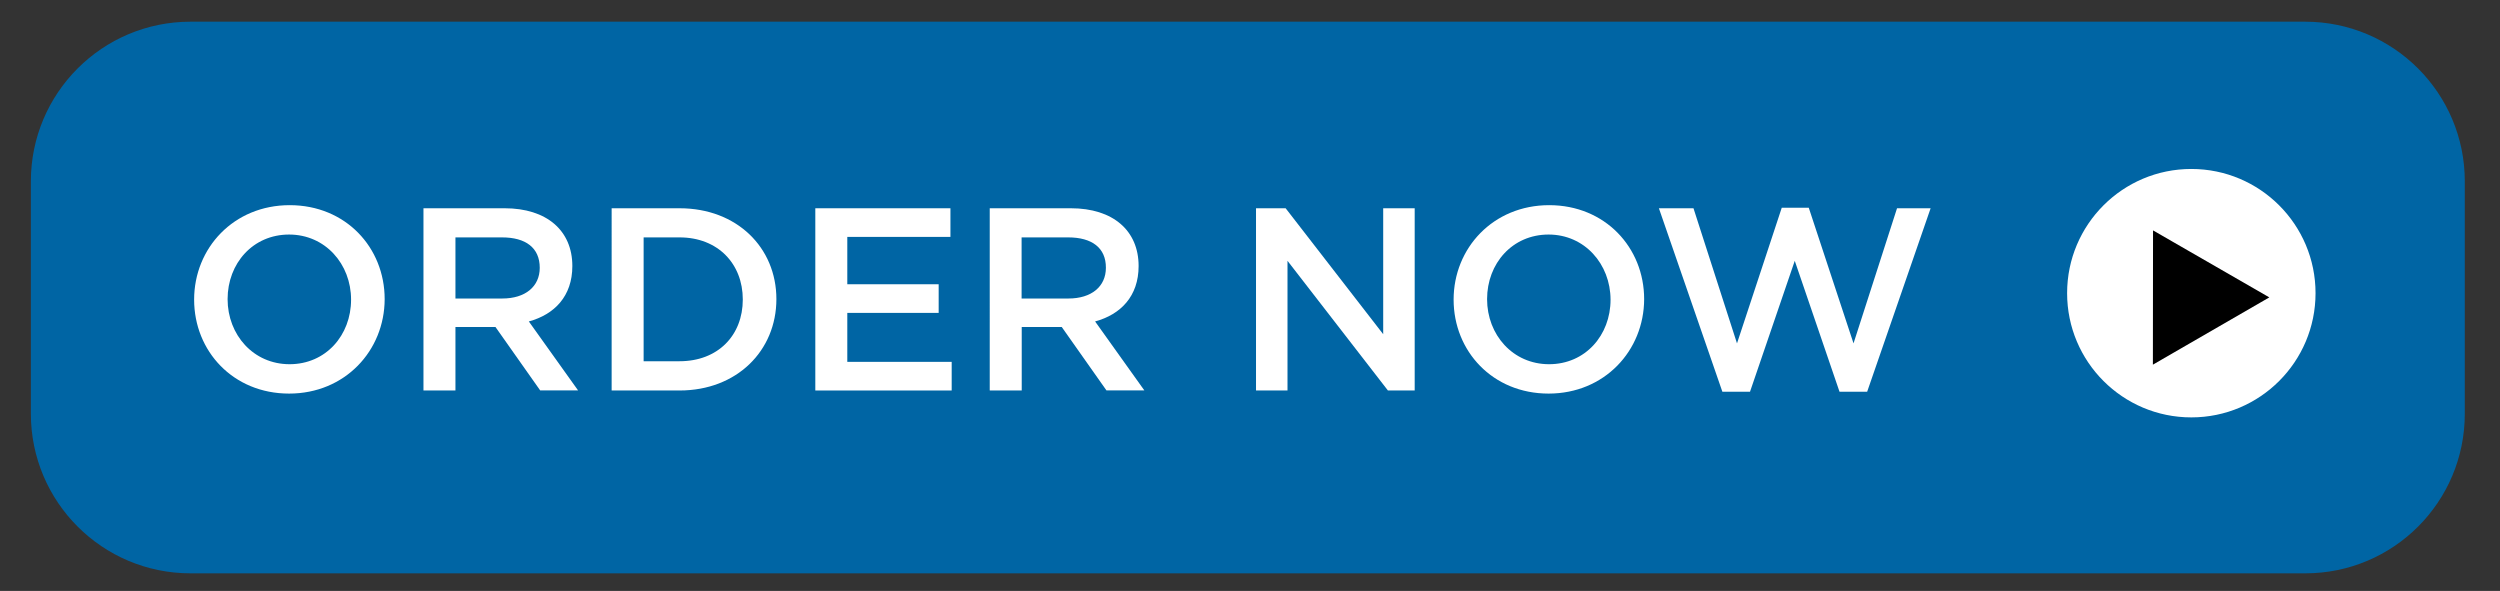 <?xml version="1.0" encoding="utf-8"?>
<!-- Generator: Adobe Illustrator 23.1.0, SVG Export Plug-In . SVG Version: 6.00 Build 0)  -->
<svg version="1.1" id="Layer_1" xmlns="http://www.w3.org/2000/svg" xmlns:xlink="http://www.w3.org/1999/xlink" x="0px" y="0px"
	 viewBox="0 0 201.67 47.67" style="enable-background:new 0 0 201.67 47.67;" xml:space="preserve">
<rect x="0" y="0" width="201.67" height="47.67" fill="#333333" stroke="none"/>
<style type="text/css">
	.st0{fill:#0065A4;}
	.st1{fill:#FFFFFF;}
	.st2{stroke:#000000;stroke-linecap:round;stroke-miterlimit:10;}
	.st3{fill:none;}
</style>
<g>
	<path class="st0" d="M185.96,46.25H15.37c-7.11,0-12.88-5.76-12.88-12.88V14.63c0-7.11,5.76-12.88,12.88-12.88h170.58
		c7.11,0,12.88,5.76,12.88,12.88v18.75C198.83,40.49,193.07,46.25,185.96,46.25z"/>
	<g>
		<path class="st1" d="M23.32,31.75c-4.51,0-7.66-3.42-7.66-7.58c0-4.16,3.19-7.62,7.71-7.62s7.66,3.42,7.66,7.58
			C31.02,28.29,27.83,31.75,23.32,31.75z M23.32,18.92c-2.92,0-4.96,2.33-4.96,5.21c0,2.88,2.08,5.25,5,5.25s4.96-2.33,4.96-5.21
			C28.32,21.3,26.24,18.92,23.32,18.92z"/>
		<path class="st1" d="M43.58,31.5l-3.61-5.12h-3.23v5.12h-2.58V16.8h6.55c3.38,0,5.46,1.79,5.46,4.66c0,2.44-1.45,3.91-3.51,4.47
			l3.97,5.56H43.58z M40.5,19.15h-3.76v4.93h3.78c1.85,0,3.02-0.96,3.02-2.48C43.54,19.99,42.41,19.15,40.5,19.15z"/>
		<path class="st1" d="M54.82,31.5h-5.48V16.8h5.48c4.62,0,7.81,3.17,7.81,7.33C62.63,28.29,59.44,31.5,54.82,31.5z M54.82,19.15
			h-2.9v9.99h2.9c3.09,0,5.1-2.08,5.1-4.98C59.92,21.28,57.91,19.15,54.82,19.15z"/>
		<path class="st1" d="M76.66,19.11h-8.31v3.82h7.37v2.31h-7.37v3.95h8.42v2.31h-11V16.8h10.9V19.11z"/>
		<path class="st1" d="M89.26,31.5l-3.61-5.12h-3.23v5.12h-2.58V16.8h6.55c3.38,0,5.46,1.79,5.46,4.66c0,2.44-1.45,3.91-3.51,4.47
			l3.97,5.56H89.26z M86.17,19.15h-3.76v4.93h3.78c1.85,0,3.02-0.96,3.02-2.48C89.22,19.99,88.08,19.15,86.17,19.15z"/>
		<path class="st1" d="M111.58,16.8h2.54v14.7h-2.16l-8.1-10.46V31.5h-2.54V16.8h2.39l7.87,10.16V16.8z"/>
		<path class="st1" d="M124.92,31.75c-4.51,0-7.66-3.42-7.66-7.58c0-4.16,3.19-7.62,7.71-7.62c4.51,0,7.66,3.42,7.66,7.58
			C132.62,28.29,129.43,31.75,124.92,31.75z M124.92,18.92c-2.92,0-4.96,2.33-4.96,5.21c0,2.88,2.08,5.25,5,5.25
			s4.96-2.33,4.96-5.21C129.91,21.3,127.83,18.92,124.92,18.92z"/>
		<path class="st1" d="M143.73,16.76h2.18l3.61,10.94l3.51-10.9h2.71l-5.12,14.8h-2.23l-3.61-10.56l-3.61,10.56h-2.23l-5.12-14.8
			h2.79l3.51,10.9L143.73,16.76z"/>
	</g>
	<circle class="st1" cx="176.77" cy="23.65" r="10.02"/>
	<polygon class="st2" points="174.18,19.45 174.17,28.55 182.06,23.99 	"/>
	<path class="st3" d="M23.23,16.53c-2.18,0.04-3.94,0.8-5.38,2.13c-1.57,1.68-2.39,3.45-2.28,5.34c-0.15,1.79,0.41,3.57,2,5.34
		c1.41,1.52,3.29,2.33,5.66,2.44c2.32-0.04,4.3-0.76,5.81-2.41c1.42-1.52,2.21-3.28,2.13-5.38c-0.1-2.17-0.87-3.95-2.31-5.31
		C27.27,17.2,25.39,16.48,23.23,16.53z"/>
	<path class="st3" d="M23.36,19.5c-2.67,0.18-4.18,1.63-4.41,4.5c0.34,3.12,1.65,4.6,4.41,4.78c2.6-0.2,4.19-1.58,4.37-4.63
		C27.72,21.56,26.34,19.96,23.36,19.5z"/>
</g>
</svg>
